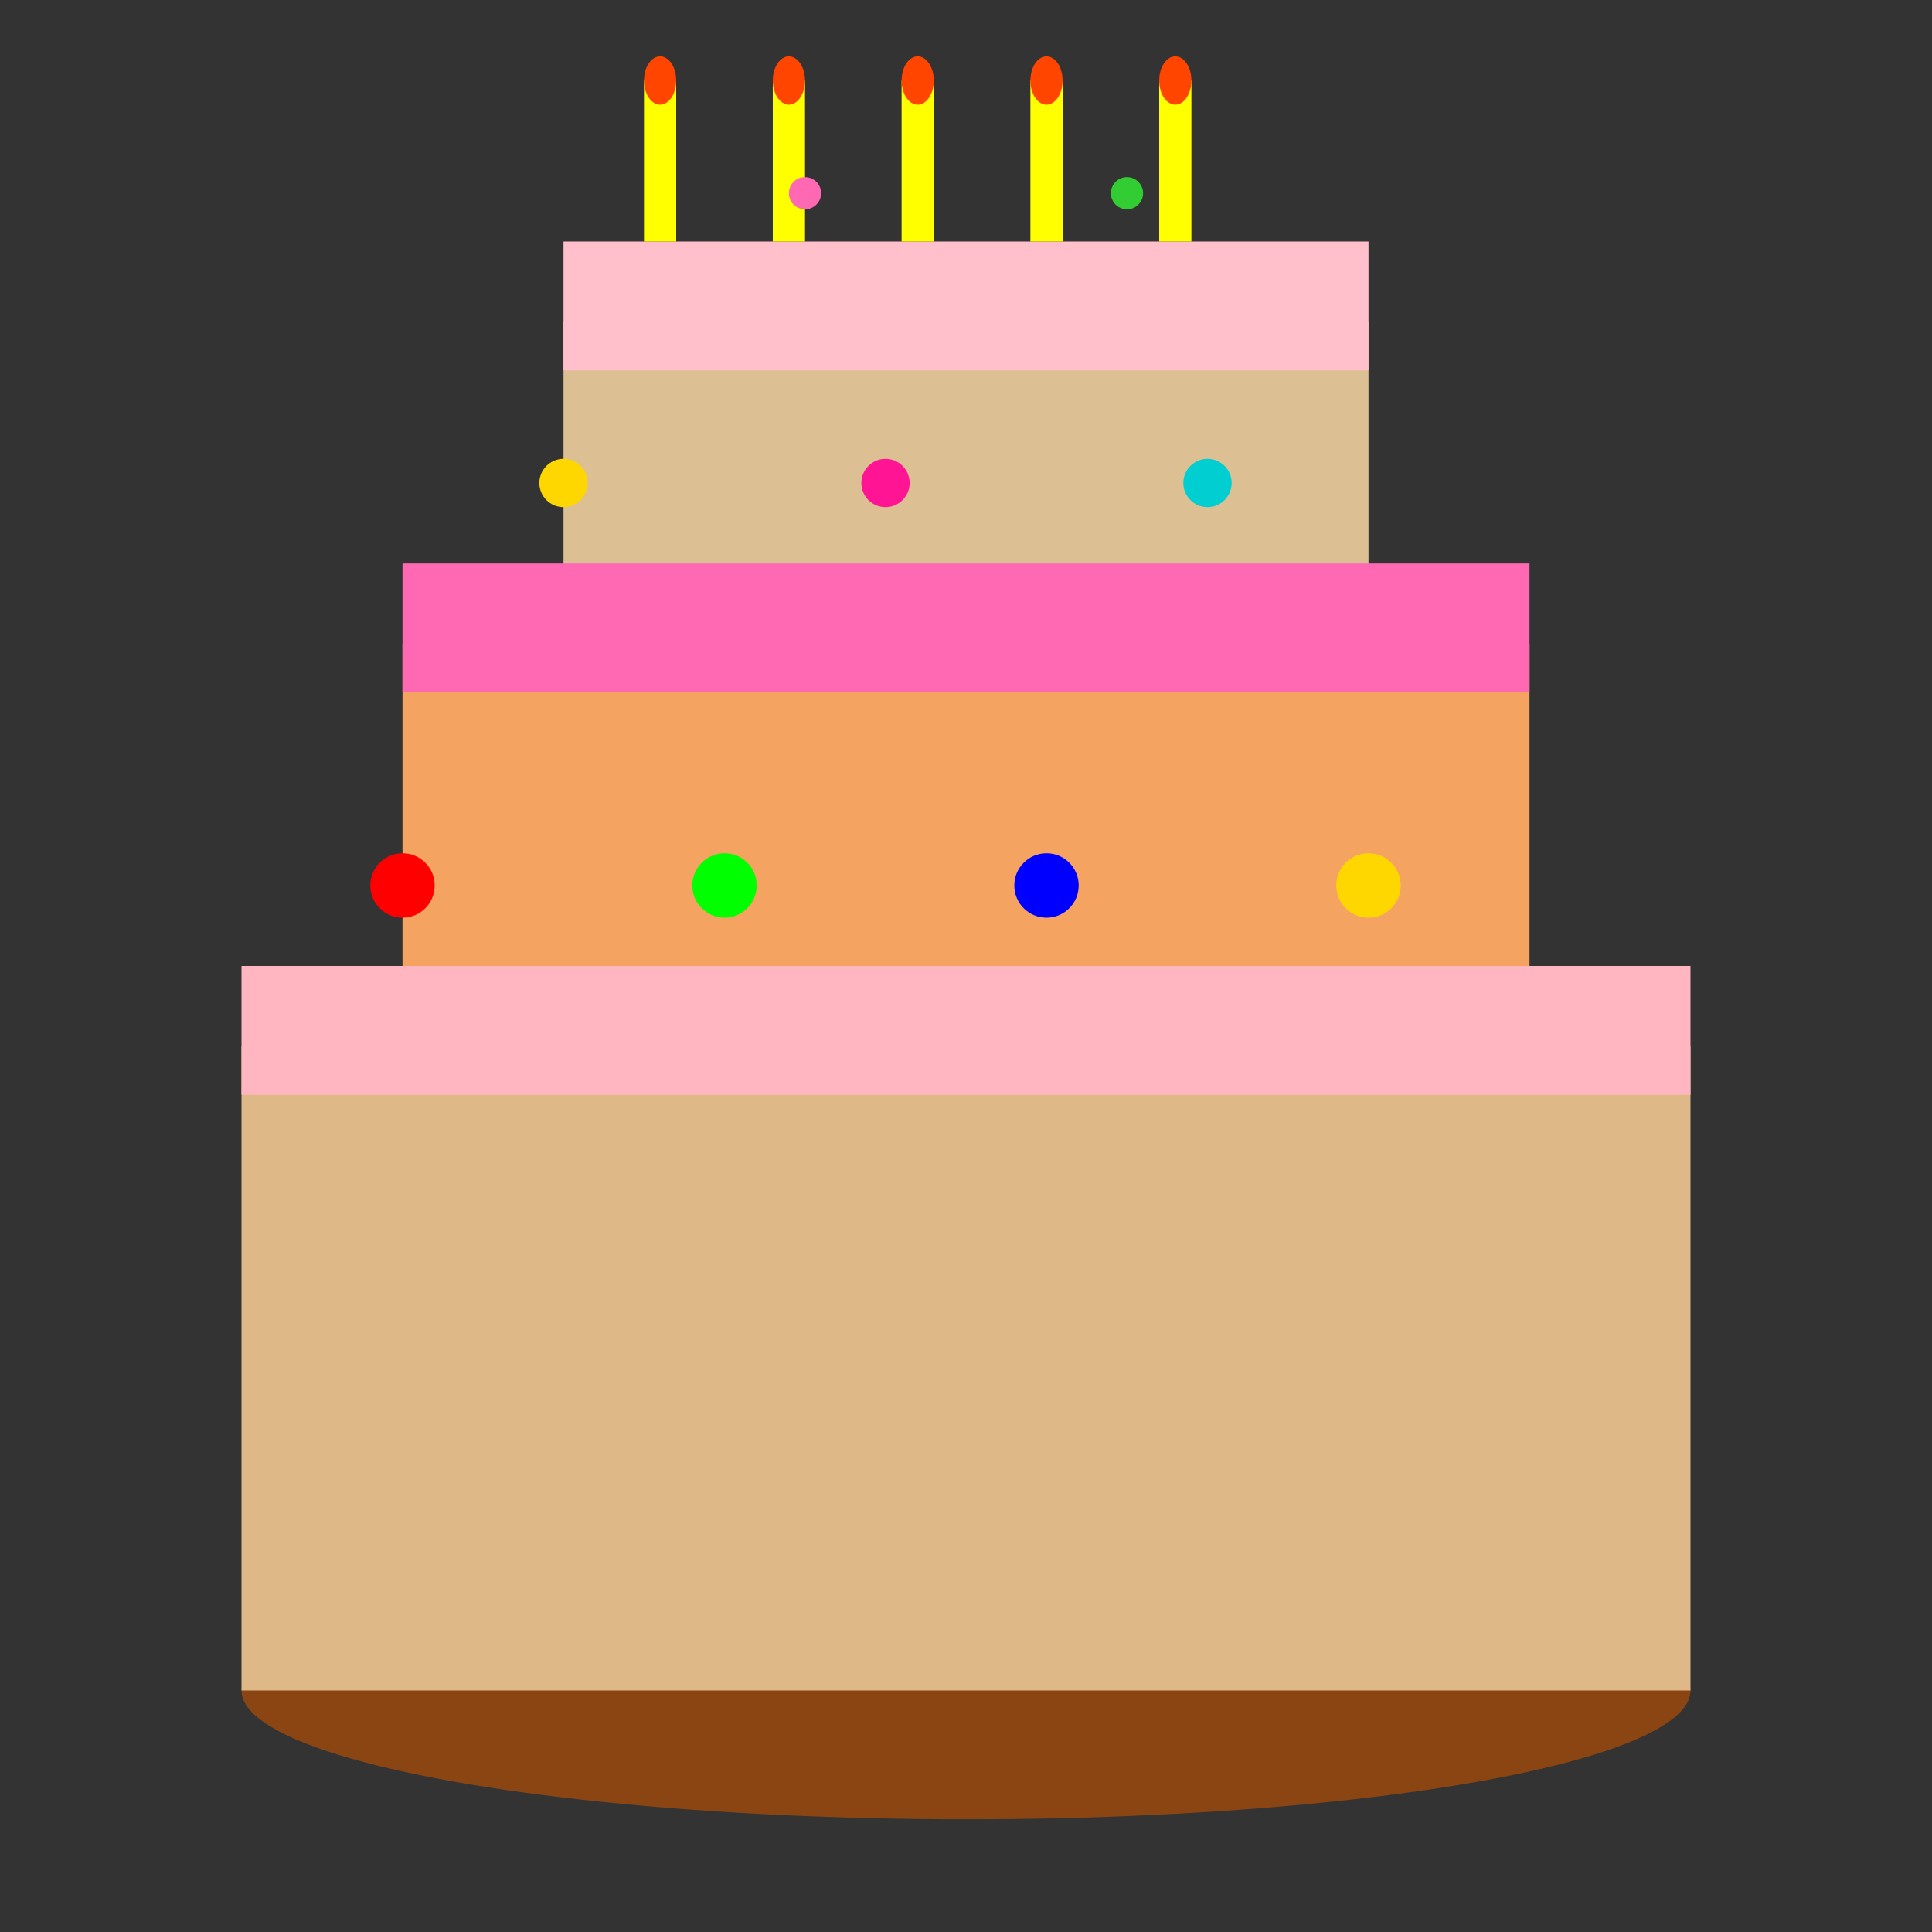 <svg width="120" height="120" viewBox="0 0 120 120" xmlns="http://www.w3.org/2000/svg">
  <rect x="0" y="0" width="120" height="120" fill="#333333" stroke="none"/>
  <!-- Grand gâteau -->
  <!-- Base du gâteau -->
  <ellipse cx="60" cy="105" rx="45" ry="8" fill="#8B4513"/>
  <rect x="15" y="65" width="90" height="40" fill="#DEB887"/>
  
  <!-- Deuxième étage -->
  <rect x="25" y="40" width="70" height="25" fill="#F4A460"/>
  
  <!-- Troisième étage -->
  <rect x="35" y="20" width="50" height="20" fill="#DDBF94"/>
  
  <!-- Glaçages -->
  <rect x="15" y="60" width="90" height="8" fill="#FFB6C1"/>
  <rect x="25" y="35" width="70" height="8" fill="#FF69B4"/>
  <rect x="35" y="15" width="50" height="8" fill="#FFC0CB"/>
  
  <!-- Bougies multiples -->
  <rect x="40" y="5" width="2" height="10" fill="#FFFF00"/>
  <rect x="48" y="5" width="2" height="10" fill="#FFFF00"/>
  <rect x="56" y="5" width="2" height="10" fill="#FFFF00"/>
  <rect x="64" y="5" width="2" height="10" fill="#FFFF00"/>
  <rect x="72" y="5" width="2" height="10" fill="#FFFF00"/>
  
  <!-- Flammes -->
  <ellipse cx="41" cy="5" rx="1" ry="1.5" fill="#FF4500"/>
  <ellipse cx="49" cy="5" rx="1" ry="1.5" fill="#FF4500"/>
  <ellipse cx="57" cy="5" rx="1" ry="1.5" fill="#FF4500"/>
  <ellipse cx="65" cy="5" rx="1" ry="1.5" fill="#FF4500"/>
  <ellipse cx="73" cy="5" rx="1" ry="1.5" fill="#FF4500"/>
  
  <!-- Décorations élaborées -->
  <circle cx="25" cy="55" r="2" fill="#FF0000"/>
  <circle cx="45" cy="55" r="2" fill="#00FF00"/>
  <circle cx="65" cy="55" r="2" fill="#0000FF"/>
  <circle cx="85" cy="55" r="2" fill="#FFD700"/>
  
  <circle cx="35" cy="30" r="1.5" fill="#FFD700"/>
  <circle cx="55" cy="30" r="1.5" fill="#FF1493"/>
  <circle cx="75" cy="30" r="1.5" fill="#00CED1"/>
  
  <circle cx="50" cy="12" r="1" fill="#FF69B4"/>
  <circle cx="70" cy="12" r="1" fill="#32CD32"/>
</svg>
